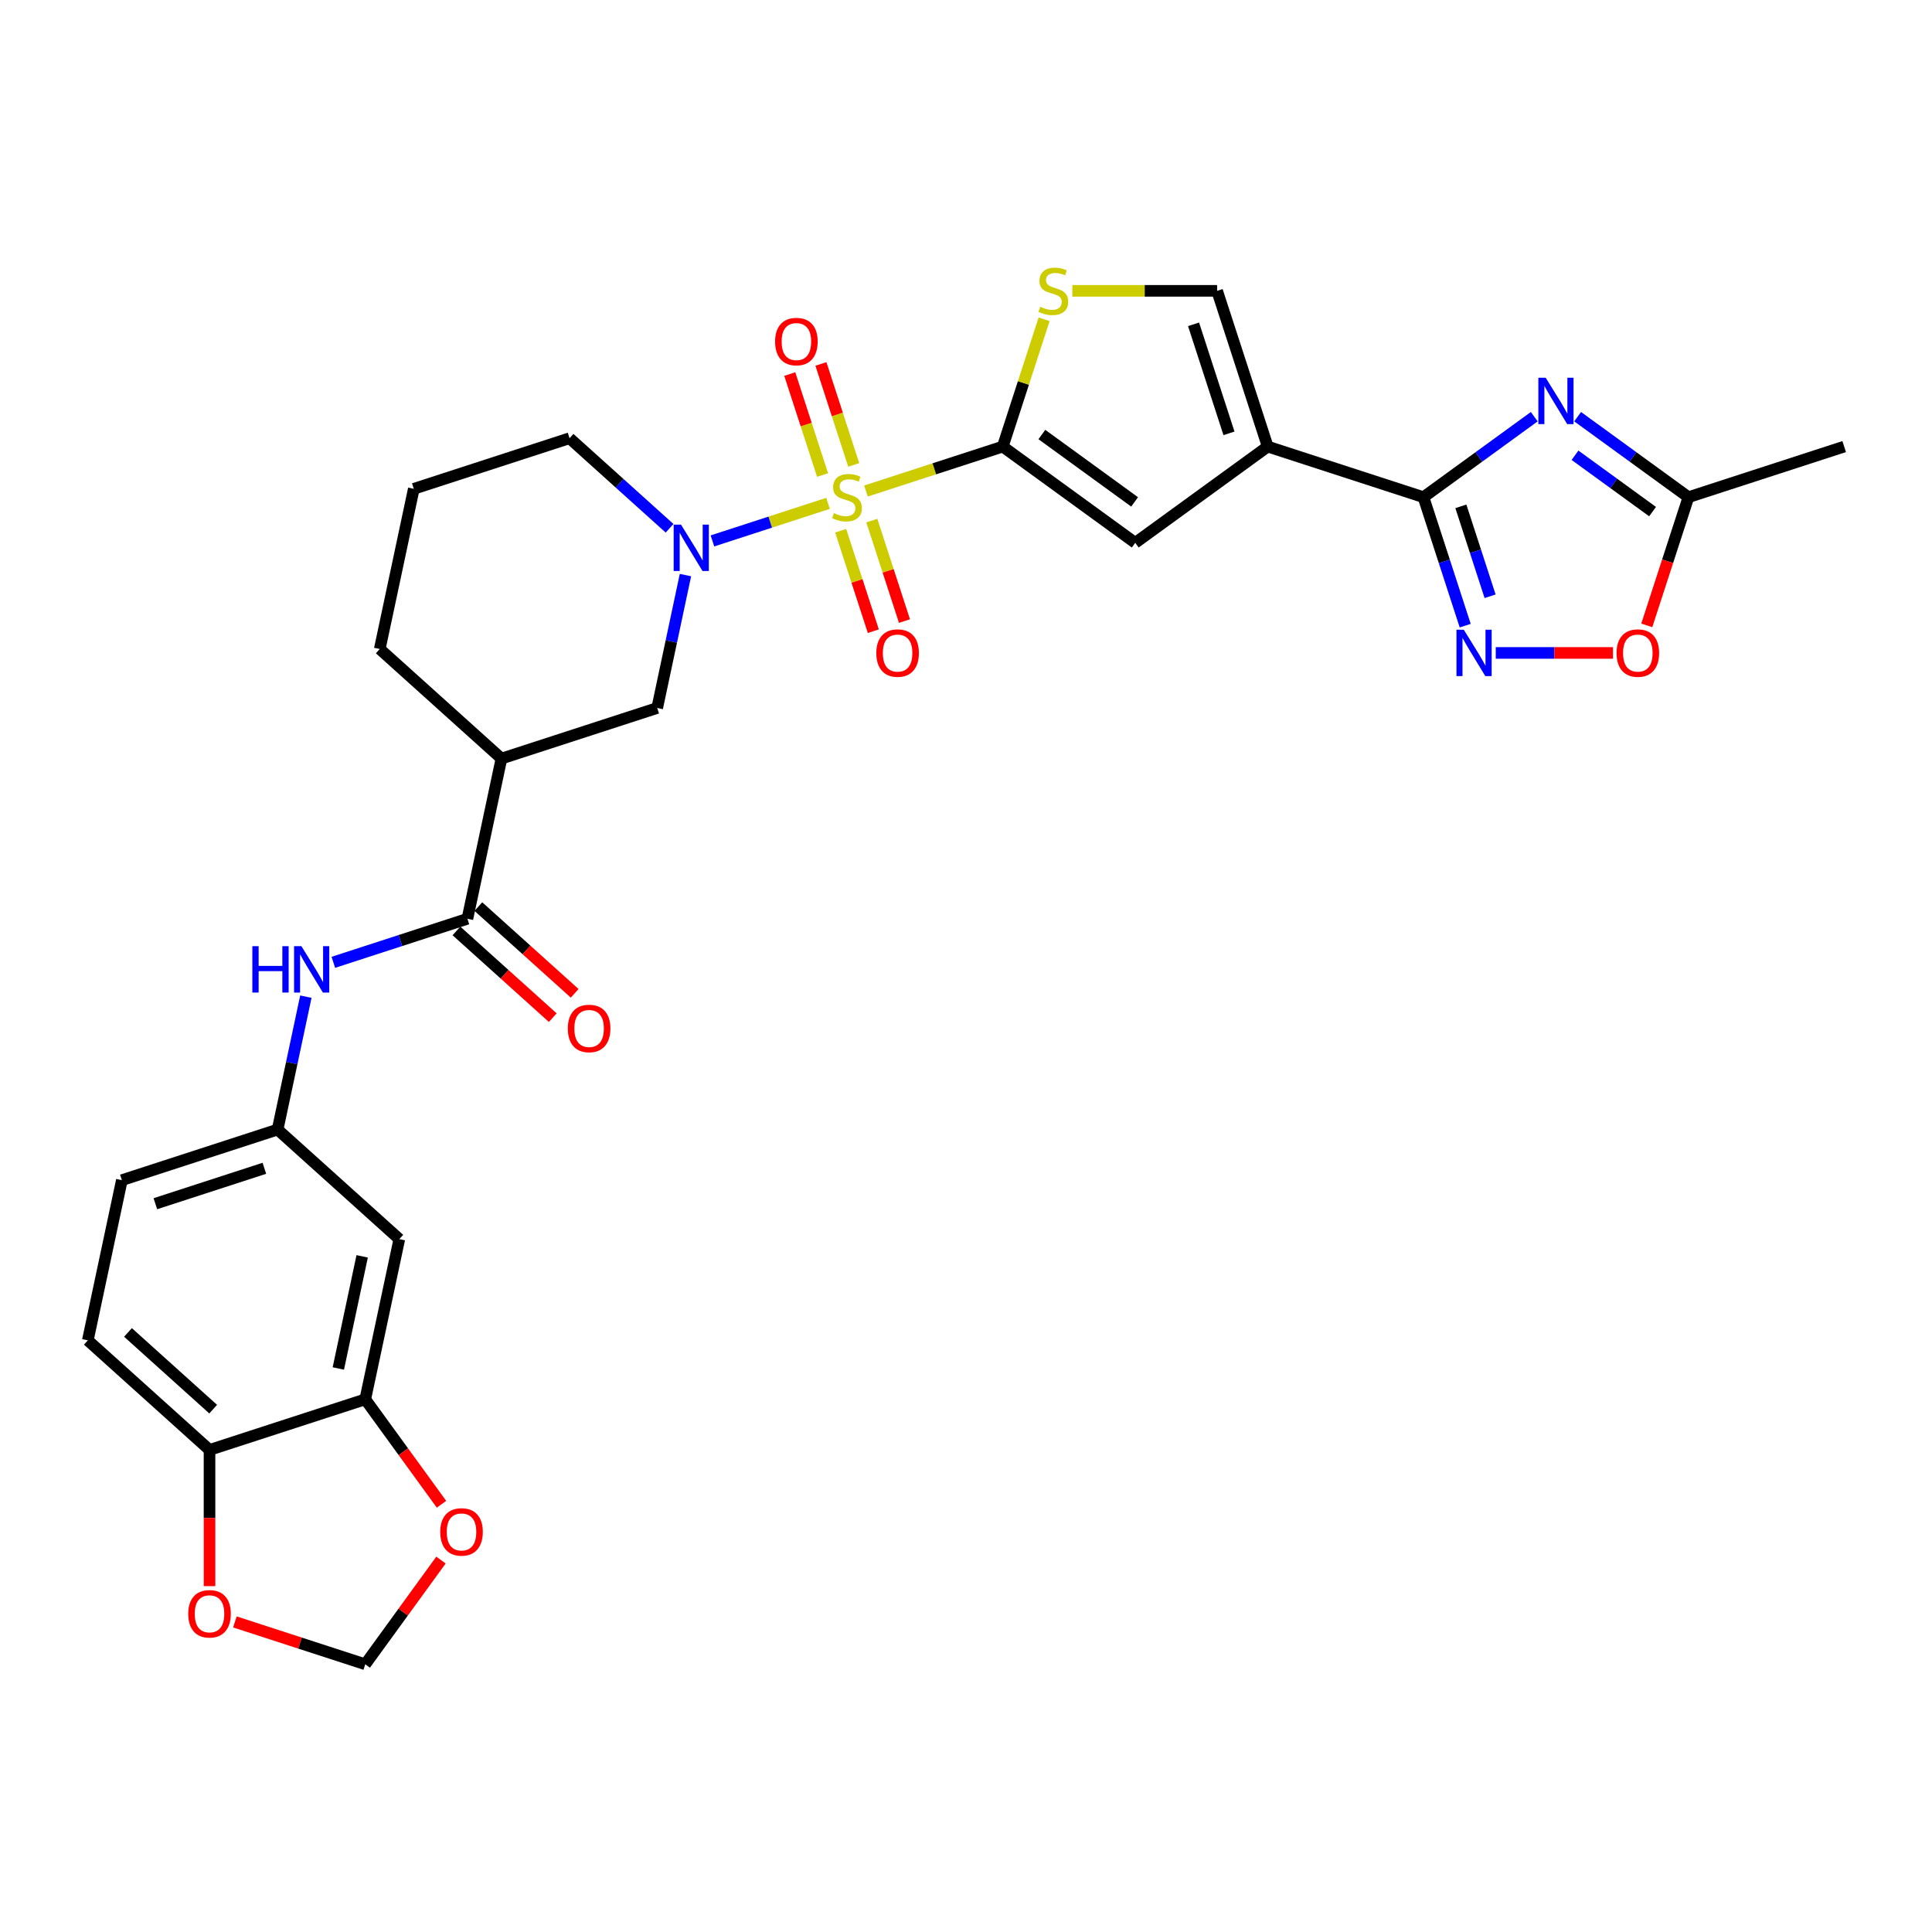 <?xml version='1.0' encoding='iso-8859-1'?>
<svg version='1.1' baseProfile='full'
              xmlns='http://www.w3.org/2000/svg'
                      xmlns:rdkit='http://www.rdkit.org/xml'
                      xmlns:xlink='http://www.w3.org/1999/xlink'
                  xml:space='preserve'
width='1000px' height='1000px' viewBox='0 0 1000 1000'>
<!-- END OF HEADER -->
<rect style='opacity:1.0;fill:#FFFFFF;stroke:none' width='1000' height='1000' x='0' y='0'> </rect>
<path class='bond-0' d='M 448.22,254.155 L 483.619,242.653' style='fill:none;fill-rule:evenodd;stroke:#CCCC00;stroke-width:6px;stroke-linecap:butt;stroke-linejoin:miter;stroke-opacity:1' />
<path class='bond-0' d='M 483.619,242.653 L 519.019,231.151' style='fill:none;fill-rule:evenodd;stroke:#000000;stroke-width:6px;stroke-linecap:butt;stroke-linejoin:miter;stroke-opacity:1' />
<path class='bond-3' d='M 428.589,260.533 L 398.672,270.254' style='fill:none;fill-rule:evenodd;stroke:#CCCC00;stroke-width:6px;stroke-linecap:butt;stroke-linejoin:miter;stroke-opacity:1' />
<path class='bond-3' d='M 398.672,270.254 L 368.755,279.974' style='fill:none;fill-rule:evenodd;stroke:#0000FF;stroke-width:6px;stroke-linecap:butt;stroke-linejoin:miter;stroke-opacity:1' />
<path class='bond-16' d='M 441.888,240.637 L 433.397,214.503' style='fill:none;fill-rule:evenodd;stroke:#CCCC00;stroke-width:6px;stroke-linecap:butt;stroke-linejoin:miter;stroke-opacity:1' />
<path class='bond-16' d='M 433.397,214.503 L 424.906,188.37' style='fill:none;fill-rule:evenodd;stroke:#FF0000;stroke-width:6px;stroke-linecap:butt;stroke-linejoin:miter;stroke-opacity:1' />
<path class='bond-16' d='M 425.766,245.876 L 417.274,219.742' style='fill:none;fill-rule:evenodd;stroke:#CCCC00;stroke-width:6px;stroke-linecap:butt;stroke-linejoin:miter;stroke-opacity:1' />
<path class='bond-16' d='M 417.274,219.742 L 408.783,193.609' style='fill:none;fill-rule:evenodd;stroke:#FF0000;stroke-width:6px;stroke-linecap:butt;stroke-linejoin:miter;stroke-opacity:1' />
<path class='bond-17' d='M 435.13,274.695 L 443.58,300.701' style='fill:none;fill-rule:evenodd;stroke:#CCCC00;stroke-width:6px;stroke-linecap:butt;stroke-linejoin:miter;stroke-opacity:1' />
<path class='bond-17' d='M 443.58,300.701 L 452.029,326.707' style='fill:none;fill-rule:evenodd;stroke:#FF0000;stroke-width:6px;stroke-linecap:butt;stroke-linejoin:miter;stroke-opacity:1' />
<path class='bond-17' d='M 451.252,269.456 L 459.702,295.463' style='fill:none;fill-rule:evenodd;stroke:#CCCC00;stroke-width:6px;stroke-linecap:butt;stroke-linejoin:miter;stroke-opacity:1' />
<path class='bond-17' d='M 459.702,295.463 L 468.152,321.469' style='fill:none;fill-rule:evenodd;stroke:#FF0000;stroke-width:6px;stroke-linecap:butt;stroke-linejoin:miter;stroke-opacity:1' />
<path class='bond-6' d='M 519.019,231.151 L 587.593,280.973' style='fill:none;fill-rule:evenodd;stroke:#000000;stroke-width:6px;stroke-linecap:butt;stroke-linejoin:miter;stroke-opacity:1' />
<path class='bond-6' d='M 539.269,224.909 L 587.271,259.785' style='fill:none;fill-rule:evenodd;stroke:#000000;stroke-width:6px;stroke-linecap:butt;stroke-linejoin:miter;stroke-opacity:1' />
<path class='bond-7' d='M 519.019,231.151 L 529.722,198.209' style='fill:none;fill-rule:evenodd;stroke:#000000;stroke-width:6px;stroke-linecap:butt;stroke-linejoin:miter;stroke-opacity:1' />
<path class='bond-7' d='M 529.722,198.209 L 540.425,165.268' style='fill:none;fill-rule:evenodd;stroke:#CCCC00;stroke-width:6px;stroke-linecap:butt;stroke-linejoin:miter;stroke-opacity:1' />
<path class='bond-1' d='M 656.168,231.151 L 587.593,280.973' style='fill:none;fill-rule:evenodd;stroke:#000000;stroke-width:6px;stroke-linecap:butt;stroke-linejoin:miter;stroke-opacity:1' />
<path class='bond-2' d='M 656.168,231.151 L 736.782,257.344' style='fill:none;fill-rule:evenodd;stroke:#000000;stroke-width:6px;stroke-linecap:butt;stroke-linejoin:miter;stroke-opacity:1' />
<path class='bond-31' d='M 656.168,231.151 L 629.975,150.536' style='fill:none;fill-rule:evenodd;stroke:#000000;stroke-width:6px;stroke-linecap:butt;stroke-linejoin:miter;stroke-opacity:1' />
<path class='bond-31' d='M 636.116,224.297 L 617.781,167.867' style='fill:none;fill-rule:evenodd;stroke:#000000;stroke-width:6px;stroke-linecap:butt;stroke-linejoin:miter;stroke-opacity:1' />
<path class='bond-4' d='M 736.782,257.344 L 765.458,236.509' style='fill:none;fill-rule:evenodd;stroke:#000000;stroke-width:6px;stroke-linecap:butt;stroke-linejoin:miter;stroke-opacity:1' />
<path class='bond-4' d='M 765.458,236.509 L 794.134,215.675' style='fill:none;fill-rule:evenodd;stroke:#0000FF;stroke-width:6px;stroke-linecap:butt;stroke-linejoin:miter;stroke-opacity:1' />
<path class='bond-5' d='M 736.782,257.344 L 747.584,290.59' style='fill:none;fill-rule:evenodd;stroke:#000000;stroke-width:6px;stroke-linecap:butt;stroke-linejoin:miter;stroke-opacity:1' />
<path class='bond-5' d='M 747.584,290.59 L 758.387,323.837' style='fill:none;fill-rule:evenodd;stroke:#0000FF;stroke-width:6px;stroke-linecap:butt;stroke-linejoin:miter;stroke-opacity:1' />
<path class='bond-5' d='M 756.146,262.079 L 763.707,285.352' style='fill:none;fill-rule:evenodd;stroke:#000000;stroke-width:6px;stroke-linecap:butt;stroke-linejoin:miter;stroke-opacity:1' />
<path class='bond-5' d='M 763.707,285.352 L 771.269,308.624' style='fill:none;fill-rule:evenodd;stroke:#0000FF;stroke-width:6px;stroke-linecap:butt;stroke-linejoin:miter;stroke-opacity:1' />
<path class='bond-13' d='M 354.788,297.658 L 347.478,332.053' style='fill:none;fill-rule:evenodd;stroke:#0000FF;stroke-width:6px;stroke-linecap:butt;stroke-linejoin:miter;stroke-opacity:1' />
<path class='bond-13' d='M 347.478,332.053 L 340.167,366.448' style='fill:none;fill-rule:evenodd;stroke:#000000;stroke-width:6px;stroke-linecap:butt;stroke-linejoin:miter;stroke-opacity:1' />
<path class='bond-26' d='M 346.567,273.432 L 320.683,250.126' style='fill:none;fill-rule:evenodd;stroke:#0000FF;stroke-width:6px;stroke-linecap:butt;stroke-linejoin:miter;stroke-opacity:1' />
<path class='bond-26' d='M 320.683,250.126 L 294.799,226.82' style='fill:none;fill-rule:evenodd;stroke:#000000;stroke-width:6px;stroke-linecap:butt;stroke-linejoin:miter;stroke-opacity:1' />
<path class='bond-11' d='M 816.579,215.675 L 845.255,236.509' style='fill:none;fill-rule:evenodd;stroke:#0000FF;stroke-width:6px;stroke-linecap:butt;stroke-linejoin:miter;stroke-opacity:1' />
<path class='bond-11' d='M 845.255,236.509 L 873.931,257.344' style='fill:none;fill-rule:evenodd;stroke:#000000;stroke-width:6px;stroke-linecap:butt;stroke-linejoin:miter;stroke-opacity:1' />
<path class='bond-11' d='M 815.218,235.64 L 835.291,250.224' style='fill:none;fill-rule:evenodd;stroke:#0000FF;stroke-width:6px;stroke-linecap:butt;stroke-linejoin:miter;stroke-opacity:1' />
<path class='bond-11' d='M 835.291,250.224 L 855.364,264.808' style='fill:none;fill-rule:evenodd;stroke:#000000;stroke-width:6px;stroke-linecap:butt;stroke-linejoin:miter;stroke-opacity:1' />
<path class='bond-12' d='M 774.198,337.958 L 804.539,337.958' style='fill:none;fill-rule:evenodd;stroke:#0000FF;stroke-width:6px;stroke-linecap:butt;stroke-linejoin:miter;stroke-opacity:1' />
<path class='bond-12' d='M 804.539,337.958 L 834.88,337.958' style='fill:none;fill-rule:evenodd;stroke:#FF0000;stroke-width:6px;stroke-linecap:butt;stroke-linejoin:miter;stroke-opacity:1' />
<path class='bond-10' d='M 555.027,150.536 L 592.501,150.536' style='fill:none;fill-rule:evenodd;stroke:#CCCC00;stroke-width:6px;stroke-linecap:butt;stroke-linejoin:miter;stroke-opacity:1' />
<path class='bond-10' d='M 592.501,150.536 L 629.975,150.536' style='fill:none;fill-rule:evenodd;stroke:#000000;stroke-width:6px;stroke-linecap:butt;stroke-linejoin:miter;stroke-opacity:1' />
<path class='bond-8' d='M 241.929,475.551 L 259.553,392.641' style='fill:none;fill-rule:evenodd;stroke:#000000;stroke-width:6px;stroke-linecap:butt;stroke-linejoin:miter;stroke-opacity:1' />
<path class='bond-14' d='M 241.929,475.551 L 207.234,486.825' style='fill:none;fill-rule:evenodd;stroke:#000000;stroke-width:6px;stroke-linecap:butt;stroke-linejoin:miter;stroke-opacity:1' />
<path class='bond-14' d='M 207.234,486.825 L 172.538,498.098' style='fill:none;fill-rule:evenodd;stroke:#0000FF;stroke-width:6px;stroke-linecap:butt;stroke-linejoin:miter;stroke-opacity:1' />
<path class='bond-24' d='M 236.258,481.85 L 261.184,504.294' style='fill:none;fill-rule:evenodd;stroke:#000000;stroke-width:6px;stroke-linecap:butt;stroke-linejoin:miter;stroke-opacity:1' />
<path class='bond-24' d='M 261.184,504.294 L 286.111,526.738' style='fill:none;fill-rule:evenodd;stroke:#FF0000;stroke-width:6px;stroke-linecap:butt;stroke-linejoin:miter;stroke-opacity:1' />
<path class='bond-24' d='M 247.601,469.252 L 272.528,491.696' style='fill:none;fill-rule:evenodd;stroke:#000000;stroke-width:6px;stroke-linecap:butt;stroke-linejoin:miter;stroke-opacity:1' />
<path class='bond-24' d='M 272.528,491.696 L 297.454,514.14' style='fill:none;fill-rule:evenodd;stroke:#FF0000;stroke-width:6px;stroke-linecap:butt;stroke-linejoin:miter;stroke-opacity:1' />
<path class='bond-9' d='M 259.553,392.641 L 340.167,366.448' style='fill:none;fill-rule:evenodd;stroke:#000000;stroke-width:6px;stroke-linecap:butt;stroke-linejoin:miter;stroke-opacity:1' />
<path class='bond-32' d='M 259.553,392.641 L 196.562,335.923' style='fill:none;fill-rule:evenodd;stroke:#000000;stroke-width:6px;stroke-linecap:butt;stroke-linejoin:miter;stroke-opacity:1' />
<path class='bond-30' d='M 873.931,257.344 L 954.545,231.151' style='fill:none;fill-rule:evenodd;stroke:#000000;stroke-width:6px;stroke-linecap:butt;stroke-linejoin:miter;stroke-opacity:1' />
<path class='bond-33' d='M 873.931,257.344 L 863.151,290.522' style='fill:none;fill-rule:evenodd;stroke:#000000;stroke-width:6px;stroke-linecap:butt;stroke-linejoin:miter;stroke-opacity:1' />
<path class='bond-33' d='M 863.151,290.522 L 852.37,323.701' style='fill:none;fill-rule:evenodd;stroke:#FF0000;stroke-width:6px;stroke-linecap:butt;stroke-linejoin:miter;stroke-opacity:1' />
<path class='bond-21' d='M 158.314,515.866 L 151.003,550.26' style='fill:none;fill-rule:evenodd;stroke:#0000FF;stroke-width:6px;stroke-linecap:butt;stroke-linejoin:miter;stroke-opacity:1' />
<path class='bond-21' d='M 151.003,550.26 L 143.692,584.655' style='fill:none;fill-rule:evenodd;stroke:#000000;stroke-width:6px;stroke-linecap:butt;stroke-linejoin:miter;stroke-opacity:1' />
<path class='bond-15' d='M 189.06,724.283 L 206.683,641.372' style='fill:none;fill-rule:evenodd;stroke:#000000;stroke-width:6px;stroke-linecap:butt;stroke-linejoin:miter;stroke-opacity:1' />
<path class='bond-15' d='M 175.121,708.322 L 187.457,650.284' style='fill:none;fill-rule:evenodd;stroke:#000000;stroke-width:6px;stroke-linecap:butt;stroke-linejoin:miter;stroke-opacity:1' />
<path class='bond-20' d='M 189.06,724.283 L 208.792,751.442' style='fill:none;fill-rule:evenodd;stroke:#000000;stroke-width:6px;stroke-linecap:butt;stroke-linejoin:miter;stroke-opacity:1' />
<path class='bond-20' d='M 208.792,751.442 L 228.524,778.6' style='fill:none;fill-rule:evenodd;stroke:#FF0000;stroke-width:6px;stroke-linecap:butt;stroke-linejoin:miter;stroke-opacity:1' />
<path class='bond-34' d='M 189.06,724.283 L 108.446,750.476' style='fill:none;fill-rule:evenodd;stroke:#000000;stroke-width:6px;stroke-linecap:butt;stroke-linejoin:miter;stroke-opacity:1' />
<path class='bond-18' d='M 206.683,641.372 L 143.692,584.655' style='fill:none;fill-rule:evenodd;stroke:#000000;stroke-width:6px;stroke-linecap:butt;stroke-linejoin:miter;stroke-opacity:1' />
<path class='bond-19' d='M 108.446,750.476 L 45.455,693.759' style='fill:none;fill-rule:evenodd;stroke:#000000;stroke-width:6px;stroke-linecap:butt;stroke-linejoin:miter;stroke-opacity:1' />
<path class='bond-19' d='M 110.34,729.37 L 66.247,689.668' style='fill:none;fill-rule:evenodd;stroke:#000000;stroke-width:6px;stroke-linecap:butt;stroke-linejoin:miter;stroke-opacity:1' />
<path class='bond-22' d='M 108.446,750.476 L 108.446,785.729' style='fill:none;fill-rule:evenodd;stroke:#000000;stroke-width:6px;stroke-linecap:butt;stroke-linejoin:miter;stroke-opacity:1' />
<path class='bond-22' d='M 108.446,785.729 L 108.446,820.982' style='fill:none;fill-rule:evenodd;stroke:#FF0000;stroke-width:6px;stroke-linecap:butt;stroke-linejoin:miter;stroke-opacity:1' />
<path class='bond-23' d='M 228.253,807.488 L 208.656,834.46' style='fill:none;fill-rule:evenodd;stroke:#FF0000;stroke-width:6px;stroke-linecap:butt;stroke-linejoin:miter;stroke-opacity:1' />
<path class='bond-23' d='M 208.656,834.46 L 189.06,861.432' style='fill:none;fill-rule:evenodd;stroke:#000000;stroke-width:6px;stroke-linecap:butt;stroke-linejoin:miter;stroke-opacity:1' />
<path class='bond-27' d='M 143.692,584.655 L 63.078,610.848' style='fill:none;fill-rule:evenodd;stroke:#000000;stroke-width:6px;stroke-linecap:butt;stroke-linejoin:miter;stroke-opacity:1' />
<path class='bond-27' d='M 136.838,604.707 L 80.409,623.042' style='fill:none;fill-rule:evenodd;stroke:#000000;stroke-width:6px;stroke-linecap:butt;stroke-linejoin:miter;stroke-opacity:1' />
<path class='bond-35' d='M 121.584,839.508 L 155.322,850.47' style='fill:none;fill-rule:evenodd;stroke:#FF0000;stroke-width:6px;stroke-linecap:butt;stroke-linejoin:miter;stroke-opacity:1' />
<path class='bond-35' d='M 155.322,850.47 L 189.06,861.432' style='fill:none;fill-rule:evenodd;stroke:#000000;stroke-width:6px;stroke-linecap:butt;stroke-linejoin:miter;stroke-opacity:1' />
<path class='bond-25' d='M 45.455,693.759 L 63.078,610.848' style='fill:none;fill-rule:evenodd;stroke:#000000;stroke-width:6px;stroke-linecap:butt;stroke-linejoin:miter;stroke-opacity:1' />
<path class='bond-29' d='M 294.799,226.82 L 214.185,253.013' style='fill:none;fill-rule:evenodd;stroke:#000000;stroke-width:6px;stroke-linecap:butt;stroke-linejoin:miter;stroke-opacity:1' />
<path class='bond-28' d='M 196.562,335.923 L 214.185,253.013' style='fill:none;fill-rule:evenodd;stroke:#000000;stroke-width:6px;stroke-linecap:butt;stroke-linejoin:miter;stroke-opacity:1' />
<path  class='atom-0' d='M 431.623 265.583
Q 431.895 265.684, 433.013 266.159
Q 434.132 266.634, 435.353 266.939
Q 436.607 267.21, 437.828 267.21
Q 440.1 267.21, 441.422 266.125
Q 442.744 265.006, 442.744 263.074
Q 442.744 261.751, 442.066 260.938
Q 441.422 260.124, 440.405 259.683
Q 439.388 259.242, 437.692 258.734
Q 435.556 258.09, 434.268 257.479
Q 433.013 256.869, 432.098 255.581
Q 431.216 254.292, 431.216 252.122
Q 431.216 249.105, 433.251 247.24
Q 435.319 245.375, 439.388 245.375
Q 442.168 245.375, 445.321 246.698
L 444.541 249.308
Q 441.659 248.122, 439.489 248.122
Q 437.15 248.122, 435.861 249.105
Q 434.573 250.054, 434.607 251.716
Q 434.607 253.004, 435.251 253.784
Q 435.929 254.564, 436.879 255.004
Q 437.862 255.445, 439.489 255.954
Q 441.659 256.632, 442.948 257.31
Q 444.236 257.988, 445.151 259.378
Q 446.101 260.734, 446.101 263.074
Q 446.101 266.396, 443.863 268.193
Q 441.659 269.956, 437.964 269.956
Q 435.828 269.956, 434.2 269.482
Q 432.607 269.041, 430.708 268.261
L 431.623 265.583
' fill='#CCCC00'/>
<path  class='atom-4' d='M 352.484 271.535
L 360.35 284.249
Q 361.13 285.503, 362.384 287.775
Q 363.639 290.047, 363.707 290.182
L 363.707 271.535
L 366.894 271.535
L 366.894 295.539
L 363.605 295.539
L 355.162 281.638
Q 354.179 280.011, 353.128 278.146
Q 352.111 276.281, 351.806 275.705
L 351.806 295.539
L 348.687 295.539
L 348.687 271.535
L 352.484 271.535
' fill='#0000FF'/>
<path  class='atom-5' d='M 800.05 195.519
L 807.916 208.233
Q 808.696 209.488, 809.951 211.76
Q 811.205 214.031, 811.273 214.167
L 811.273 195.519
L 814.46 195.519
L 814.46 219.524
L 811.171 219.524
L 802.729 205.623
Q 801.746 203.995, 800.695 202.131
Q 799.677 200.266, 799.372 199.689
L 799.372 219.524
L 796.253 219.524
L 796.253 195.519
L 800.05 195.519
' fill='#0000FF'/>
<path  class='atom-6' d='M 757.669 325.956
L 765.535 338.67
Q 766.315 339.925, 767.569 342.196
Q 768.824 344.468, 768.892 344.603
L 768.892 325.956
L 772.079 325.956
L 772.079 349.96
L 768.79 349.96
L 760.348 336.059
Q 759.364 334.432, 758.313 332.567
Q 757.296 330.702, 756.991 330.126
L 756.991 349.96
L 753.872 349.96
L 753.872 325.956
L 757.669 325.956
' fill='#0000FF'/>
<path  class='atom-8' d='M 538.431 158.775
Q 538.702 158.877, 539.821 159.352
Q 540.94 159.826, 542.16 160.132
Q 543.415 160.403, 544.635 160.403
Q 546.907 160.403, 548.229 159.318
Q 549.552 158.199, 549.552 156.266
Q 549.552 154.944, 548.874 154.13
Q 548.229 153.317, 547.212 152.876
Q 546.195 152.435, 544.5 151.926
Q 542.364 151.282, 541.075 150.672
Q 539.821 150.062, 538.905 148.773
Q 538.024 147.485, 538.024 145.315
Q 538.024 142.297, 540.058 140.433
Q 542.126 138.568, 546.195 138.568
Q 548.975 138.568, 552.128 139.89
L 551.349 142.501
Q 548.467 141.314, 546.297 141.314
Q 543.957 141.314, 542.669 142.297
Q 541.38 143.247, 541.414 144.908
Q 541.414 146.196, 542.059 146.976
Q 542.737 147.756, 543.686 148.197
Q 544.669 148.638, 546.297 149.146
Q 548.467 149.824, 549.755 150.502
Q 551.043 151.181, 551.959 152.571
Q 552.908 153.927, 552.908 156.266
Q 552.908 159.589, 550.67 161.386
Q 548.467 163.149, 544.771 163.149
Q 542.635 163.149, 541.008 162.674
Q 539.414 162.234, 537.515 161.454
L 538.431 158.775
' fill='#CCCC00'/>
<path  class='atom-13' d='M 836.719 338.026
Q 836.719 332.262, 839.567 329.041
Q 842.415 325.82, 847.738 325.82
Q 853.061 325.82, 855.909 329.041
Q 858.757 332.262, 858.757 338.026
Q 858.757 343.858, 855.875 347.18
Q 852.993 350.469, 847.738 350.469
Q 842.449 350.469, 839.567 347.18
Q 836.719 343.891, 836.719 338.026
M 847.738 347.757
Q 851.4 347.757, 853.366 345.315
Q 855.367 342.84, 855.367 338.026
Q 855.367 333.313, 853.366 330.94
Q 851.4 328.532, 847.738 328.532
Q 844.076 328.532, 842.076 330.906
Q 840.109 333.279, 840.109 338.026
Q 840.109 342.874, 842.076 345.315
Q 844.076 347.757, 847.738 347.757
' fill='#FF0000'/>
<path  class='atom-15' d='M 130.614 489.742
L 133.869 489.742
L 133.869 499.947
L 146.143 499.947
L 146.143 489.742
L 149.398 489.742
L 149.398 513.747
L 146.143 513.747
L 146.143 502.66
L 133.869 502.66
L 133.869 513.747
L 130.614 513.747
L 130.614 489.742
' fill='#0000FF'/>
<path  class='atom-15' d='M 156.009 489.742
L 163.875 502.456
Q 164.655 503.711, 165.909 505.983
Q 167.164 508.254, 167.232 508.39
L 167.232 489.742
L 170.419 489.742
L 170.419 513.747
L 167.13 513.747
L 158.688 499.846
Q 157.704 498.218, 156.653 496.353
Q 155.636 494.489, 155.331 493.912
L 155.331 513.747
L 152.212 513.747
L 152.212 489.742
L 156.009 489.742
' fill='#0000FF'/>
<path  class='atom-17' d='M 401.192 176.797
Q 401.192 171.033, 404.04 167.812
Q 406.888 164.591, 412.211 164.591
Q 417.534 164.591, 420.382 167.812
Q 423.23 171.033, 423.23 176.797
Q 423.23 182.629, 420.348 185.952
Q 417.466 189.241, 412.211 189.241
Q 406.922 189.241, 404.04 185.952
Q 401.192 182.663, 401.192 176.797
M 412.211 186.528
Q 415.873 186.528, 417.839 184.087
Q 419.84 181.612, 419.84 176.797
Q 419.84 172.085, 417.839 169.711
Q 415.873 167.304, 412.211 167.304
Q 408.549 167.304, 406.549 169.677
Q 404.583 172.051, 404.583 176.797
Q 404.583 181.646, 406.549 184.087
Q 408.549 186.528, 412.211 186.528
' fill='#FF0000'/>
<path  class='atom-18' d='M 453.578 338.026
Q 453.578 332.262, 456.426 329.041
Q 459.274 325.82, 464.597 325.82
Q 469.921 325.82, 472.769 329.041
Q 475.617 332.262, 475.617 338.026
Q 475.617 343.858, 472.735 347.18
Q 469.853 350.469, 464.597 350.469
Q 459.308 350.469, 456.426 347.18
Q 453.578 343.891, 453.578 338.026
M 464.597 347.757
Q 468.259 347.757, 470.226 345.315
Q 472.226 342.84, 472.226 338.026
Q 472.226 333.313, 470.226 330.94
Q 468.259 328.532, 464.597 328.532
Q 460.936 328.532, 458.935 330.906
Q 456.969 333.279, 456.969 338.026
Q 456.969 342.874, 458.935 345.315
Q 460.936 347.757, 464.597 347.757
' fill='#FF0000'/>
<path  class='atom-21' d='M 227.863 792.925
Q 227.863 787.162, 230.711 783.941
Q 233.559 780.72, 238.882 780.72
Q 244.205 780.72, 247.053 783.941
Q 249.901 787.162, 249.901 792.925
Q 249.901 798.757, 247.019 802.08
Q 244.138 805.369, 238.882 805.369
Q 233.593 805.369, 230.711 802.08
Q 227.863 798.791, 227.863 792.925
M 238.882 802.656
Q 242.544 802.656, 244.51 800.215
Q 246.511 797.74, 246.511 792.925
Q 246.511 788.213, 244.51 785.839
Q 242.544 783.432, 238.882 783.432
Q 235.22 783.432, 233.22 785.805
Q 231.254 788.179, 231.254 792.925
Q 231.254 797.774, 233.22 800.215
Q 235.22 802.656, 238.882 802.656
' fill='#FF0000'/>
<path  class='atom-23' d='M 97.426 835.307
Q 97.426 829.543, 100.274 826.322
Q 103.123 823.101, 108.446 823.101
Q 113.769 823.101, 116.617 826.322
Q 119.465 829.543, 119.465 835.307
Q 119.465 841.138, 116.583 844.461
Q 113.701 847.75, 108.446 847.75
Q 103.156 847.75, 100.274 844.461
Q 97.426 841.172, 97.426 835.307
M 108.446 845.038
Q 112.107 845.038, 114.074 842.596
Q 116.074 840.121, 116.074 835.307
Q 116.074 830.594, 114.074 828.221
Q 112.107 825.813, 108.446 825.813
Q 104.784 825.813, 102.783 828.187
Q 100.817 830.56, 100.817 835.307
Q 100.817 840.155, 102.783 842.596
Q 104.784 845.038, 108.446 845.038
' fill='#FF0000'/>
<path  class='atom-25' d='M 293.901 532.336
Q 293.901 526.573, 296.749 523.352
Q 299.597 520.131, 304.921 520.131
Q 310.244 520.131, 313.092 523.352
Q 315.94 526.573, 315.94 532.336
Q 315.94 538.168, 313.058 541.491
Q 310.176 544.78, 304.921 544.78
Q 299.631 544.78, 296.749 541.491
Q 293.901 538.202, 293.901 532.336
M 304.921 542.067
Q 308.582 542.067, 310.549 539.626
Q 312.549 537.151, 312.549 532.336
Q 312.549 527.624, 310.549 525.25
Q 308.582 522.843, 304.921 522.843
Q 301.259 522.843, 299.258 525.216
Q 297.292 527.59, 297.292 532.336
Q 297.292 537.185, 299.258 539.626
Q 301.259 542.067, 304.921 542.067
' fill='#FF0000'/>
</svg>
